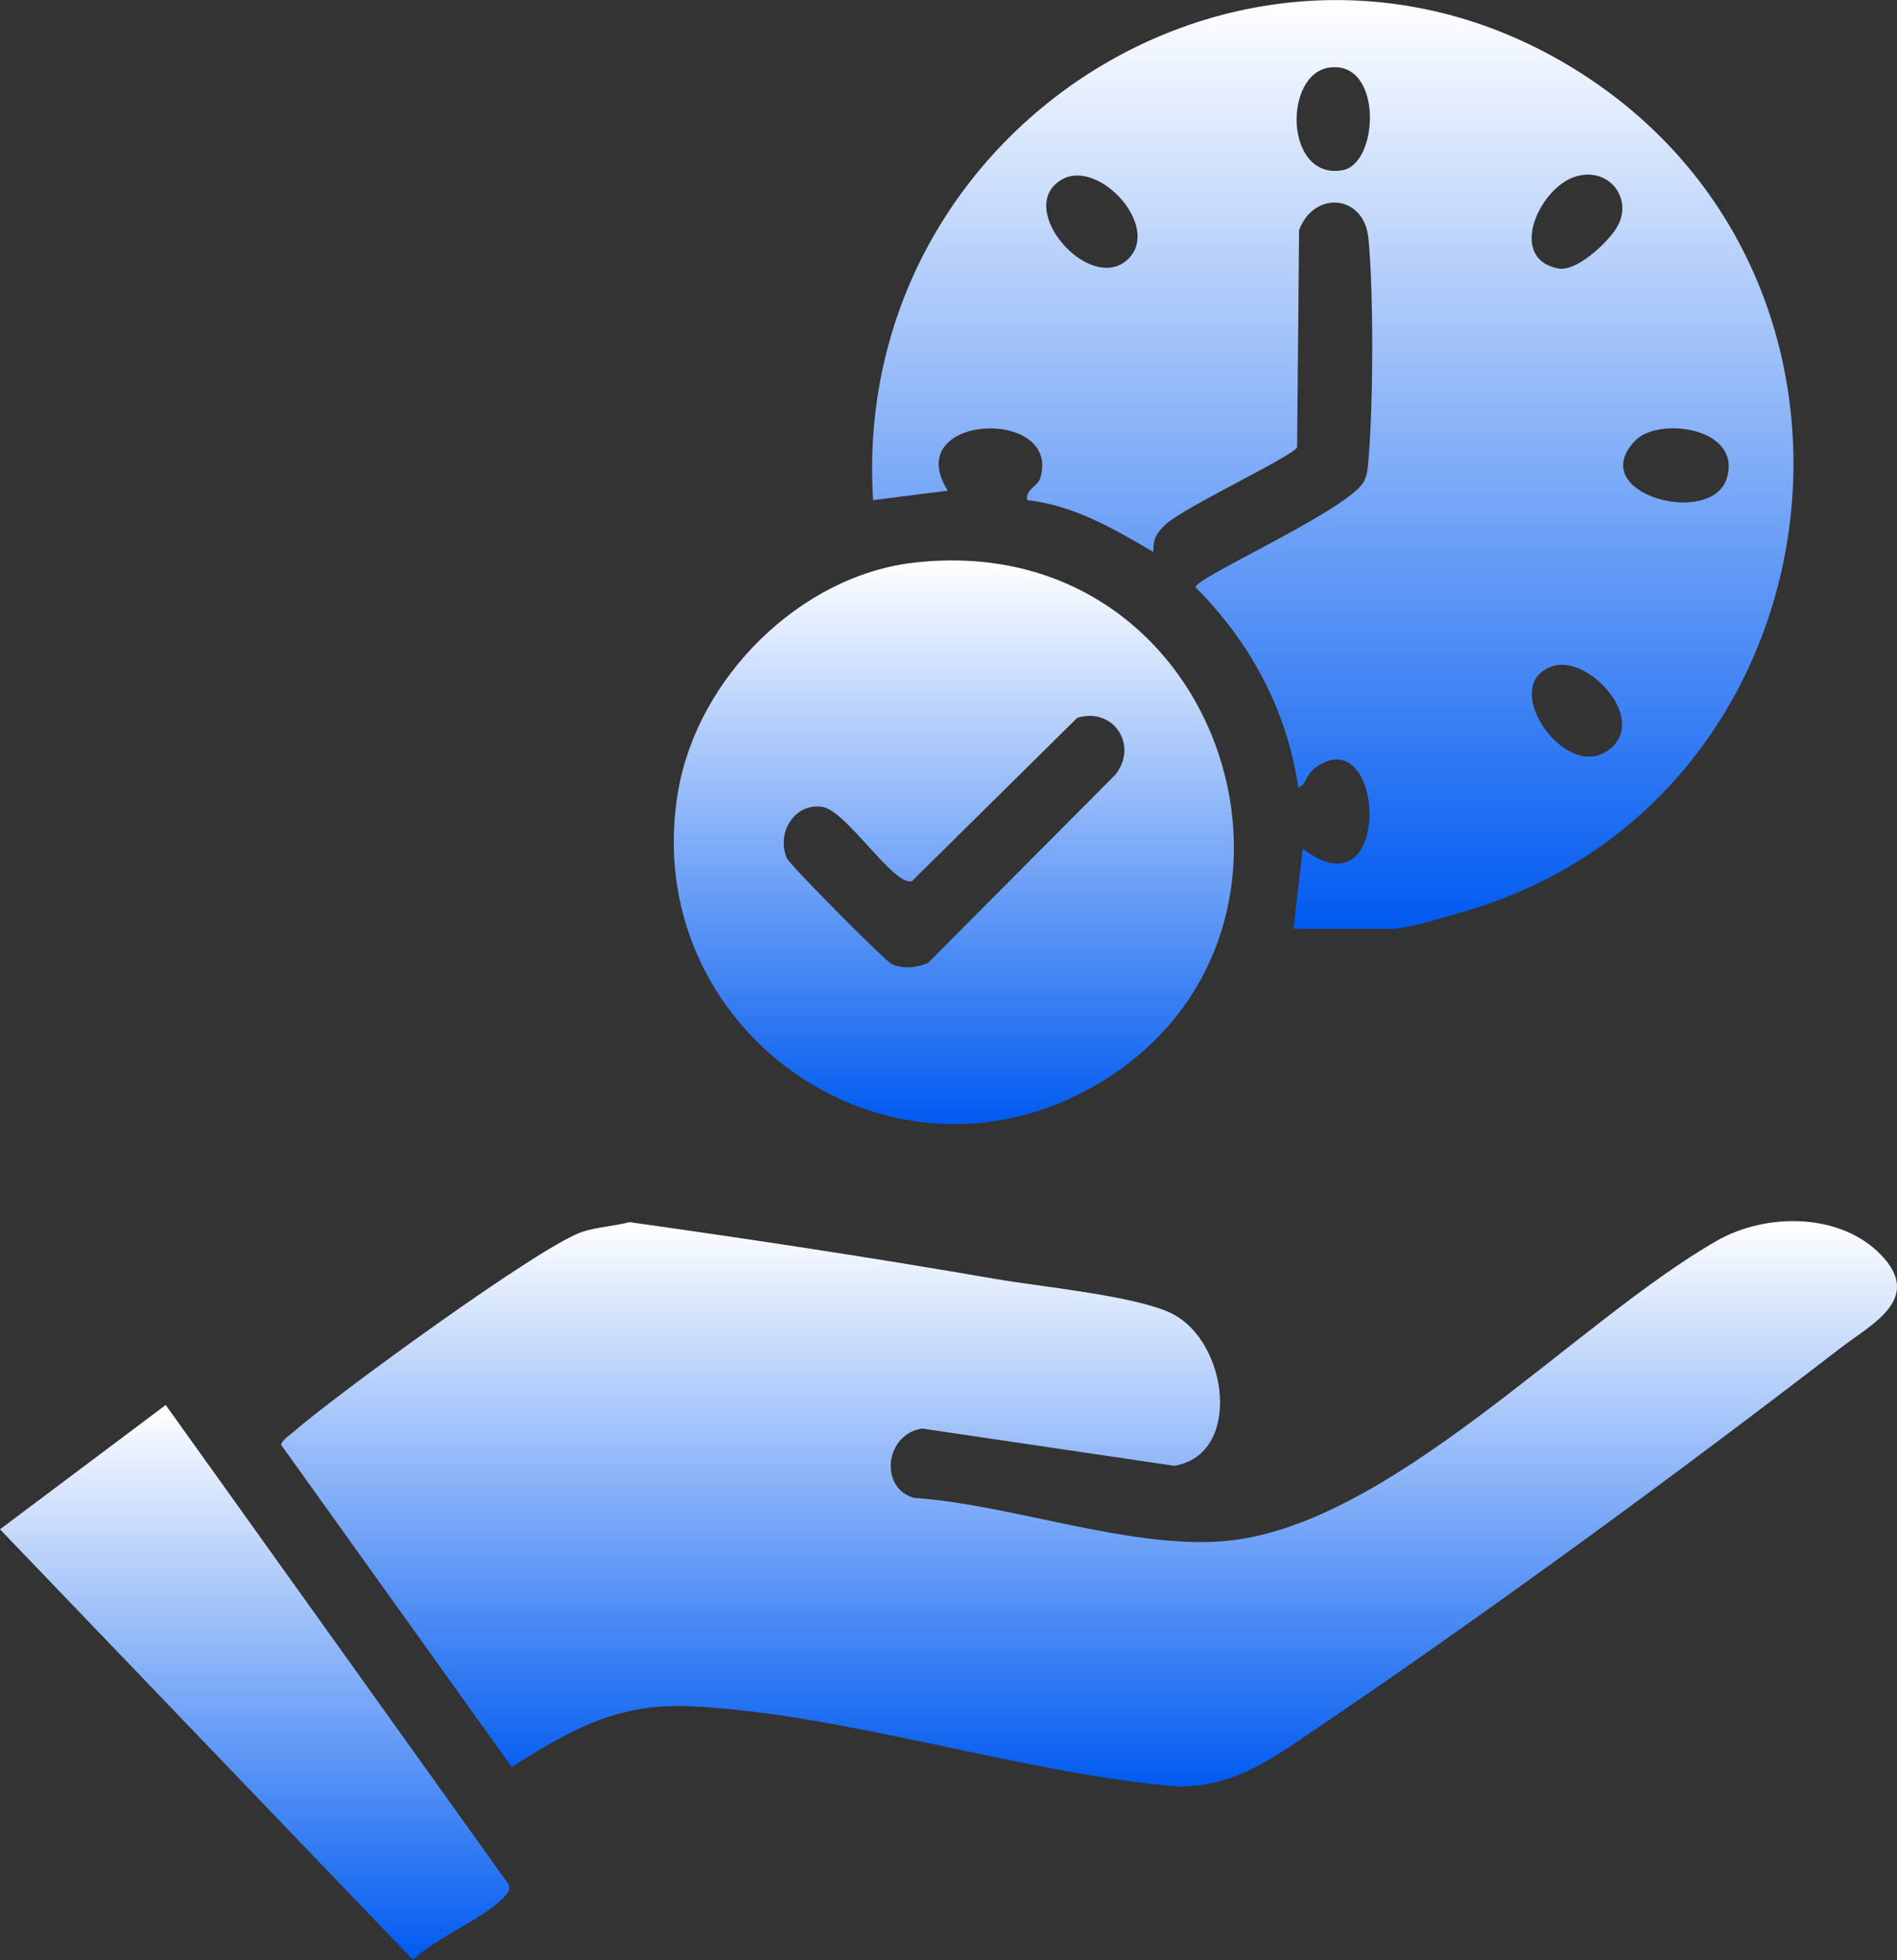 <svg width="61" height="63" viewBox="0 0 61 63" fill="none" xmlns="http://www.w3.org/2000/svg">
<rect x="0" y="0" width="61" height="63" fill="#333333" stroke="none"/>
<g clip-path="url(#clip0_6917_1358)">
<path d="M20.241 39.283C24.168 39.835 28.104 40.433 32.012 41.11C33.444 41.358 36.523 41.65 37.672 42.217C39.508 43.118 39.953 46.769 37.753 47.115L29.659 45.919C28.471 46.08 28.251 47.819 29.388 48.147C32.47 48.353 36.228 49.761 39.261 49.545C44.608 49.166 50.58 42.53 55.208 39.881C56.815 38.961 59.297 38.964 60.594 40.454C61.761 41.795 60.14 42.593 59.21 43.31C53.827 47.452 47.71 51.933 42.089 55.729C40.756 56.631 39.625 57.419 37.919 57.429C32.876 57.019 27.114 55.059 22.149 54.843C19.844 54.743 18.322 55.614 16.456 56.797L9.039 46.441C9.048 46.308 9.349 46.104 9.466 46.001C10.769 44.863 17.407 40.017 18.731 39.593C19.224 39.435 19.742 39.416 20.241 39.283Z" fill="url(#paint0_linear_6917_1358)"/>
<path d="M41.592 29.855L41.893 27.282C44.845 29.534 44.535 22.983 42.263 24.703C41.993 24.909 42.002 25.24 41.746 25.313C41.391 22.834 40.193 20.622 38.442 18.877C38.445 18.552 43.527 16.319 43.882 15.43C43.978 15.19 43.981 15.039 44.003 14.796C44.159 13.06 44.174 9.385 44.003 7.662C43.864 6.236 42.242 6.12 41.773 7.401L41.71 14.38C41.532 14.687 38.108 16.286 37.482 16.856C37.193 17.12 37.076 17.329 37.085 17.742C35.83 17.002 34.515 16.237 33.032 16.076C32.966 15.724 33.372 15.642 33.453 15.363C34.136 13.066 28.916 13.297 30.477 15.773L28.076 16.076C27.303 3.93 40.536 -4.281 50.887 2.382C61.514 9.222 59.204 25.759 47.111 29.291C46.623 29.434 45.221 29.855 44.818 29.855H41.589H41.592ZM42.76 2.17C41.252 2.361 41.307 5.784 43.16 5.474C44.349 5.277 44.475 1.951 42.76 2.17ZM36.294 8.308C37.326 7.264 35.325 5.098 34.151 5.768C32.566 6.673 35.084 9.534 36.294 8.308ZM50.715 5.659C49.512 5.975 48.441 8.323 50.114 8.63C50.697 8.736 51.642 7.838 51.955 7.368C52.557 6.463 51.799 5.374 50.715 5.659ZM52.596 14.149C50.908 15.861 55.045 16.987 55.53 15.363C56.014 13.74 53.345 13.394 52.596 14.149ZM49.957 21.405C48.155 21.951 50.243 25.043 51.639 24.166C53.105 23.244 51.125 21.053 49.957 21.405Z" fill="url(#paint1_linear_6917_1358)"/>
<path d="M29.394 18.085C39.465 16.938 43.506 30.083 35.235 34.881C28.543 38.765 20.5 33.054 21.806 25.428C22.432 21.784 25.726 18.504 29.391 18.085H29.394ZM34.639 23.074L29.322 28.326C28.732 28.481 27.237 26.087 26.464 25.941C25.594 25.78 24.941 26.736 25.302 27.583C25.395 27.804 28.462 30.89 28.678 30.991C29.033 31.154 29.488 31.106 29.84 30.954L35.857 24.91C36.625 23.972 35.809 22.713 34.636 23.074H34.639Z" fill="url(#paint2_linear_6917_1358)"/>
<path d="M5.329 45.161L16.345 60.555C16.426 60.767 16.332 60.837 16.209 60.976C15.634 61.626 13.961 62.318 13.281 62.997L0 49.157L5.329 45.161Z" fill="url(#paint3_linear_6917_1358)"/>
</g>
<defs>
<linearGradient id="paint0_linear_6917_1358" x1="35.02" y1="39.251" x2="35.02" y2="57.429" gradientUnits="userSpaceOnUse">
<stop stop-color="white"/>
<stop offset="1" stop-color="#005AF0"/>
</linearGradient>
<linearGradient id="paint1_linear_6917_1358" x1="42.858" y1="0.002" x2="42.858" y2="29.855" gradientUnits="userSpaceOnUse">
<stop stop-color="white"/>
<stop offset="1" stop-color="#005AF0"/>
</linearGradient>
<linearGradient id="paint2_linear_6917_1358" x1="30.671" y1="18.015" x2="30.671" y2="36.133" gradientUnits="userSpaceOnUse">
<stop stop-color="white"/>
<stop offset="1" stop-color="#005AF0"/>
</linearGradient>
<linearGradient id="paint3_linear_6917_1358" x1="8.188" y1="45.161" x2="8.188" y2="62.997" gradientUnits="userSpaceOnUse">
<stop stop-color="white"/>
<stop offset="1" stop-color="#005AF0"/>
</linearGradient>
<clipPath id="clip0_6917_1358">
<rect width="61" height="63" fill="white"/>
</clipPath>
</defs>
</svg>
